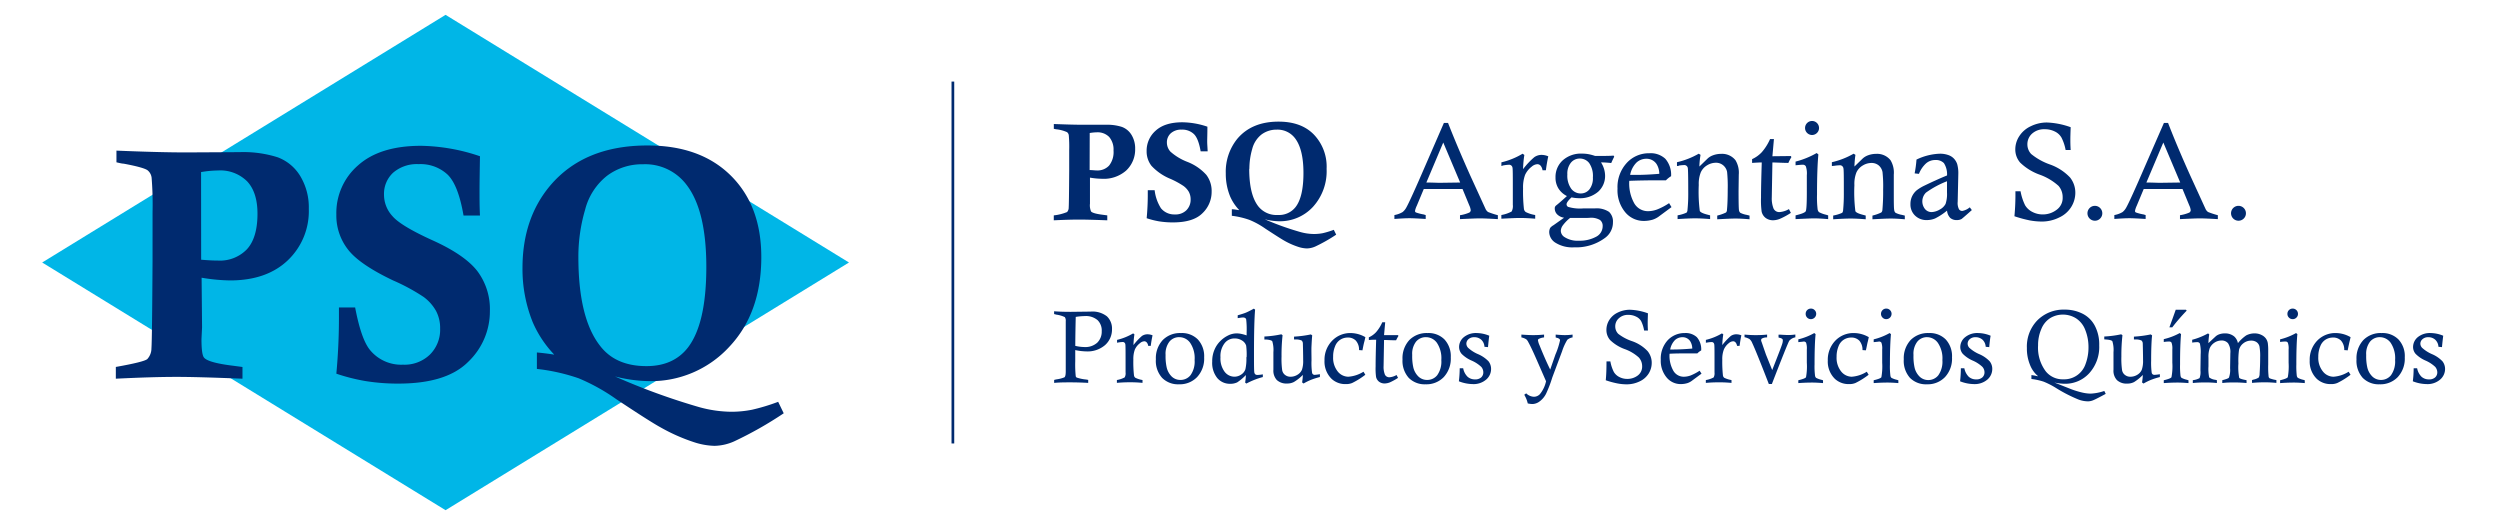 <svg id="Layer_1" data-name="Layer 1" xmlns="http://www.w3.org/2000/svg" viewBox="0 0 608 128"><defs><style>.cls-1{fill:#00b6e7;}.cls-2{fill:#002a6f;}.cls-3{fill:none;stroke:#002a6f;stroke-width:0.66px;}</style></defs><title>LANDING OXYBAC SILVER V1</title><polygon class="cls-1" points="206.47 63.84 108.36 124.08 10.26 63.84 108.36 3.61 206.47 63.84"/><path class="cls-2" d="M48.92,63.16c1.58.14,2.95.21,4.1.21a9.09,9.09,0,0,0,7.06-2.78c1.69-1.86,2.54-4.73,2.54-8.63,0-3.44-.84-6.06-2.5-7.84A9.26,9.26,0,0,0,53,41.46a25.38,25.38,0,0,0-4.1.39ZM28.32,39.48V36.63c7.18.3,12.82.44,16.89.44L58.29,37a27.53,27.53,0,0,1,9.23,1.25A10.86,10.86,0,0,1,73,42.78a14.72,14.72,0,0,1,2.1,8A16.5,16.5,0,0,1,70,63.3q-5.14,4.9-14.07,4.9a45.06,45.06,0,0,1-6.9-.66q.1,10.45.11,12.09L49,82.48c0,2.5.2,4,.62,4.49.68.83,3.09,1.5,7.24,2l2.11.28v2.85q-11.18-.45-16.14-.44-5.74,0-14.66.44V89.24c4.57-.81,7.13-1.45,7.66-1.92a3.86,3.86,0,0,0,1-2.62q.16-1.92.27-21.22V51.62a80.62,80.62,0,0,0-.23-8.42,2.72,2.72,0,0,0-1-1.8q-1-.7-5.82-1.6c-.39,0-1-.16-1.7-.32"/><path class="cls-2" d="M116.73,52.41h-4q-1.27-7.42-3.88-9.95a9.67,9.67,0,0,0-7.06-2.54A8.79,8.79,0,0,0,95.61,42a7,7,0,0,0-2.22,5.34,7.7,7.7,0,0,0,2.06,5.23q2.05,2.39,9.8,5.9t10.81,7.42a15.38,15.38,0,0,1,3.08,9.77A16.93,16.93,0,0,1,113.86,88q-5.28,5.3-17,5.29a48.92,48.92,0,0,1-8-.62,46.4,46.4,0,0,1-7.06-1.79c.42-4.57.63-9.06.63-13.5V74.77h3.94Q87.84,82.54,90,85.14a9.79,9.79,0,0,0,8,3.55,8.88,8.88,0,0,0,6.57-2.47,8.5,8.5,0,0,0,2.47-6.3,8.88,8.88,0,0,0-1-4.31A10.76,10.76,0,0,0,103,72.2a47.68,47.68,0,0,0-7.4-4q-8.24-3.92-11-7.56a13.41,13.41,0,0,1-2.8-8.5,15.31,15.31,0,0,1,5.3-11.94q5.31-4.74,15.28-4.74A46.47,46.47,0,0,1,116.73,38q-.11,6.12-.11,8.49c0,1.85,0,3.83.11,6"/><path class="cls-2" d="M140.66,62.47q0,14.84,5.23,21.57,3.78,5,11.33,5,6.6,0,10.11-4.55,4.46-5.85,4.45-19.63t-4.88-20a12.58,12.58,0,0,0-10.54-4.91,14.22,14.22,0,0,0-8.69,2.77A15.29,15.29,0,0,0,142.3,51a40.45,40.45,0,0,0-1.64,11.43m-5.91,23.77a26.72,26.72,0,0,1-5.19-7.84,34.49,34.49,0,0,1-2.49-13.19q0-12,6.71-20,8.28-9.8,23.7-9.79,12.87,0,20.27,7.34t7.4,19.81q0,13.61-7.85,21.88a25.86,25.86,0,0,1-19.55,8.28,35.38,35.38,0,0,1-8.19-1.14A161.47,161.47,0,0,0,170,99a30,30,0,0,0,7.87,1.14,25.82,25.82,0,0,0,5-.49,47.81,47.81,0,0,0,6.38-1.93l1.35,2.79a91.6,91.6,0,0,1-12.05,6.83,12.36,12.36,0,0,1-4.77,1.09,17.33,17.33,0,0,1-5-.89,44.62,44.62,0,0,1-8.23-3.66q-2.47-1.35-10.7-6.82A47.34,47.34,0,0,0,140.73,92a46.94,46.94,0,0,0-10.16-2.28v-4C131.86,85.84,133.25,86,134.75,86.24Z"/><path class="cls-2" d="M261.49,84.11a10.18,10.18,0,0,0,2.24.29,4.32,4.32,0,0,0,3.11-1.05,3.74,3.74,0,0,0,1.1-2.81,3.49,3.49,0,0,0-1-2.67,4.33,4.33,0,0,0-3.09-1,15.5,15.5,0,0,0-2.23.2c-.06,2.47-.1,4.81-.11,7m-5.15-7.69V75.7c1.05.09,2.4.14,4.05.14l4.85-.06a5.71,5.71,0,0,1,3.94,1.15,4.08,4.08,0,0,1,1.24,3.12,5.07,5.07,0,0,1-1.67,3.86,6.49,6.49,0,0,1-4.59,1.55,13.7,13.7,0,0,1-2.68-.32c0,1.28,0,2.19,0,2.74a27.7,27.7,0,0,0,.12,3.62.54.54,0,0,0,.23.32,10.23,10.23,0,0,0,2.31.48,3.86,3.86,0,0,1,.49.1v.72c-1.55-.09-3-.13-4.35-.13s-2.59,0-3.93.13V92.4a4.87,4.87,0,0,1,.71-.16,7.53,7.53,0,0,0,1.8-.48c.21-.18.31-.66.31-1.43l0-6,0-5.94v-.27a1.51,1.51,0,0,0-.23-1,6.82,6.82,0,0,0-2-.59Z"/><path class="cls-2" d="M271.67,83.35v-.69a14.19,14.19,0,0,0,3.91-1.58l.31.23a20.44,20.44,0,0,0-.23,2.61,14.62,14.62,0,0,1,2.07-2.22,2.41,2.41,0,0,1,1.39-.4,3.25,3.25,0,0,1,1.18.25c-.18.84-.33,1.7-.44,2.57h-.62a1.57,1.57,0,0,0-.36-.85.81.81,0,0,0-.58-.27,1.71,1.71,0,0,0-1.06.46A4.05,4.05,0,0,0,276,85a6.71,6.71,0,0,0-.37,2.48,28.57,28.57,0,0,0,.16,3.83.85.85,0,0,0,.34.57,6.21,6.21,0,0,0,1.73.54v.69c-1-.09-1.95-.14-2.78-.14s-1.85,0-3.45.14v-.69a6.07,6.07,0,0,0,1.89-.64,2,2,0,0,0,.22-1.22l0-2.67c0-2.61,0-4-.07-4.21a.62.62,0,0,0-.68-.5,7.49,7.49,0,0,0-1.05.12Z"/><path class="cls-2" d="M283.47,86.32a12.53,12.53,0,0,0,.26,3A4.54,4.54,0,0,0,285,91.61a3,3,0,0,0,2.05.79,3.09,3.09,0,0,0,2.48-1.15,5.68,5.68,0,0,0,1-3.69,6.63,6.63,0,0,0-1.11-4.22A3.24,3.24,0,0,0,286.82,82a3,3,0,0,0-2.41,1.08A4.82,4.82,0,0,0,283.47,86.32Zm-2.36,1.06a6.45,6.45,0,0,1,1.69-4.7A5.89,5.89,0,0,1,287.22,81a5.43,5.43,0,0,1,4.11,1.57,6,6,0,0,1,1.52,4.35,6.57,6.57,0,0,1-1.71,4.78,5.82,5.82,0,0,1-4.4,1.76,5.43,5.43,0,0,1-4.12-1.57A6.16,6.16,0,0,1,281.11,87.38Z"/><path class="cls-2" d="M303.18,86.87a17.08,17.08,0,0,0-.11-2.8,2.25,2.25,0,0,0-1-1.25,3.27,3.27,0,0,0-1.87-.51,3,3,0,0,0-2.38,1.17,5.09,5.09,0,0,0-1,3.4,5.39,5.39,0,0,0,1,3.52,3,3,0,0,0,2.38,1.21,2.89,2.89,0,0,0,1.68-.53,2.47,2.47,0,0,0,1-1.28,11.41,11.41,0,0,0,.24-2.93m-2.11-9.5v-.69c.88-.25,1.53-.46,1.93-.62s1.08-.49,2-1l.3.25c-.17,1.9-.27,5.43-.27,10.61,0,2.86,0,4.46.11,4.78s.32.49.74.49a9.74,9.74,0,0,0,1.3-.15v.66a18.8,18.8,0,0,0-4,1.58l-.3-.23a16.37,16.37,0,0,0,.18-1.84A12.07,12.07,0,0,1,300.87,93a3.94,3.94,0,0,1-1.72.34,4,4,0,0,1-3.11-1.4,5.88,5.88,0,0,1-1.23-4,7.07,7.07,0,0,1,.6-3A6.36,6.36,0,0,1,296.73,83a6.86,6.86,0,0,1,1.92-1.4,4.71,4.71,0,0,1,2.13-.52,5.66,5.66,0,0,1,1.09.12,10.64,10.64,0,0,1,1.31.37c0-.41,0-.65,0-.71a20.37,20.37,0,0,0-.11-3.19c-.1-.31-.36-.46-.81-.46a6.06,6.06,0,0,0-.78.09Z"/><path class="cls-2" d="M307.5,82.53v-.69a25.08,25.08,0,0,0,4.12-.54l.3.23a44.45,44.45,0,0,0-.25,5.16,20.35,20.35,0,0,0,.16,3.36,1.85,1.85,0,0,0,.72,1.15,2.07,2.07,0,0,0,1.33.42,3.11,3.11,0,0,0,1.66-.48,2.63,2.63,0,0,0,1.09-1.21,6.43,6.43,0,0,0,.3-2.28c0-.12,0-1.5-.07-4.13a1,1,0,0,0-.31-.71,3.24,3.24,0,0,0-1.4-.25l-.44,0v-.69a28.06,28.06,0,0,0,4.1-.54l.32.23c-.07.68-.12,1.53-.17,2.55s0,2.2,0,3.57a16.77,16.77,0,0,0,.14,3,.62.62,0,0,0,.68.48A10.82,10.82,0,0,0,321,91v.69a18.87,18.87,0,0,0-2.13.67,14.17,14.17,0,0,0-1.84.91l-.36-.27a12.47,12.47,0,0,0,.18-1.82,10.79,10.79,0,0,1-2.17,1.72,3.48,3.48,0,0,1-1.62.37,3.43,3.43,0,0,1-2.53-.84,3.35,3.35,0,0,1-.84-2.51V85.65a7.35,7.35,0,0,0-.27-2.65c-.17-.23-.67-.37-1.51-.43l-.43,0"/><path class="cls-2" d="M331.35,85.2l-.83-.06a3.3,3.3,0,0,0-.78-2.3,2.64,2.64,0,0,0-2-.75,3.34,3.34,0,0,0-1.74.5,3.27,3.27,0,0,0-1.31,1.63,6.37,6.37,0,0,0-.47,2.55,5.3,5.3,0,0,0,1.11,3.57,3.34,3.34,0,0,0,2.57,1.28,8,8,0,0,0,3.7-1.22l.45.74a18.3,18.3,0,0,1-3.2,2,3.72,3.72,0,0,1-1.5.27,4.88,4.88,0,0,1-3.48-1.25,5.87,5.87,0,0,1-1.75-4.49A6.62,6.62,0,0,1,324,82.84,6.09,6.09,0,0,1,328.51,81a7.24,7.24,0,0,1,3.55,1c-.06.28-.14.64-.25,1.07C331.67,83.56,331.52,84.3,331.35,85.2Z"/><path class="cls-2" d="M336.17,78.38h.71l-.28,3.12,3.4,0,.1.2a11.69,11.69,0,0,0-.57,1.06c-1,0-1.94-.06-2.93-.08L336.49,89V89a5.12,5.12,0,0,0,.32,2.11,1.18,1.18,0,0,0,1.12.64,4,4,0,0,0,1.71-.55l.36.7a14.3,14.3,0,0,1-2,1.1,3.72,3.72,0,0,1-1.22.26,2.26,2.26,0,0,1-1.38-.42,2,2,0,0,1-.74-1.17,15.05,15.05,0,0,1-.11-2.56q0-2.28.13-6.49c-.57,0-1.16,0-1.78.08v-.66a5.3,5.3,0,0,0,1.78-1.28A9.31,9.31,0,0,0,336.17,78.38Z"/><path class="cls-2" d="M343.45,86.32a12.53,12.53,0,0,0,.26,3A4.54,4.54,0,0,0,345,91.61a3,3,0,0,0,2.05.79,3.08,3.08,0,0,0,2.48-1.15,5.68,5.68,0,0,0,1-3.69,6.7,6.7,0,0,0-1.1-4.22A3.27,3.27,0,0,0,346.8,82a3.06,3.06,0,0,0-2.41,1.08A4.82,4.82,0,0,0,343.45,86.32Zm-2.36,1.06a6.49,6.49,0,0,1,1.68-4.7A5.93,5.93,0,0,1,347.2,81a5.43,5.43,0,0,1,4.11,1.57,6,6,0,0,1,1.52,4.35,6.6,6.6,0,0,1-1.7,4.78,5.84,5.84,0,0,1-4.41,1.76,5.43,5.43,0,0,1-4.12-1.57,6.2,6.2,0,0,1-1.51-4.46"/><path class="cls-2" d="M361.88,84.42l-.86-.08a2.49,2.49,0,0,0-.77-1.71,2.44,2.44,0,0,0-1.7-.62,2,2,0,0,0-1.41.47,1.47,1.47,0,0,0-.52,1.09,1.5,1.5,0,0,0,.41,1,8.39,8.39,0,0,0,2.43,1.56A7.89,7.89,0,0,1,362,87.86a3,3,0,0,1,.63,1.87,3.36,3.36,0,0,1-1.2,2.59,4.7,4.7,0,0,1-3.29,1.09,9.55,9.55,0,0,1-3.34-.68,28.34,28.34,0,0,0,.2-3.16h.85a3.83,3.83,0,0,0,1.08,2.07,2.67,2.67,0,0,0,1.8.63,2.14,2.14,0,0,0,1.49-.48,1.62,1.62,0,0,0,.52-1.24,2,2,0,0,0-.51-1.34,8.26,8.26,0,0,0-2.34-1.52,7.71,7.71,0,0,1-2.43-1.64,2.59,2.59,0,0,1-.61-1.67A3.1,3.1,0,0,1,356,82a4.66,4.66,0,0,1,3.19-1,8.08,8.08,0,0,1,3,.65C362.09,82.27,362,83.2,361.88,84.42Z"/><path class="cls-2" d="M370,82.06v-.69c1.27.09,2.19.13,2.76.13s1.36,0,2.76-.13v.69a3.53,3.53,0,0,0-1.32.38.36.36,0,0,0-.17.31,4.61,4.61,0,0,0,.39,1.24q1.32,3.3,2.59,5.89l1.28-3.68a18.43,18.43,0,0,0,1.1-3.39.46.46,0,0,0-.11-.35,1.39,1.39,0,0,0-.6-.29l-.34-.11v-.69c1,.09,1.78.13,2.24.13a14.24,14.24,0,0,0,1.87-.13v.69a2.63,2.63,0,0,0-1.28.58,12.76,12.76,0,0,0-1.27,2.79l-2.39,6.39A30,30,0,0,1,376,95.76a5.27,5.27,0,0,1-1.6,1.89,3,3,0,0,1-1.72.61,5.75,5.75,0,0,1-1.13-.15A7.61,7.61,0,0,0,371.2,97a10.06,10.06,0,0,0-.5-1l.47-.34a2.83,2.83,0,0,0,1.84.83,2,2,0,0,0,1.49-.63A7.39,7.39,0,0,0,376,92.72l-2.39-5.47c-.76-1.73-1.4-3.1-1.95-4.09a2.12,2.12,0,0,0-.46-.63,3.54,3.54,0,0,0-1.19-.47"/><path class="cls-2" d="M400.78,80.39h-.93a8.16,8.16,0,0,0-.73-2.3A2.73,2.73,0,0,0,397.89,77a4,4,0,0,0-1.86-.42,3.19,3.19,0,0,0-2.32.82,2.59,2.59,0,0,0-.88,2,2.55,2.55,0,0,0,.72,1.78A11.48,11.48,0,0,0,397,83a9.44,9.44,0,0,1,3.7,2.4,4.48,4.48,0,0,1,1,2.81,4.9,4.9,0,0,1-.73,2.61,5.1,5.1,0,0,1-2.2,1.93,7.21,7.21,0,0,1-3.16.72,12.06,12.06,0,0,1-2.31-.23,21.06,21.06,0,0,1-2.78-.76q.18-1.73.18-4.59h.94a9.16,9.16,0,0,0,.85,2.58,3.21,3.21,0,0,0,1.31,1.21,4.12,4.12,0,0,0,1.94.47,4.16,4.16,0,0,0,2.54-.81,2.69,2.69,0,0,0,1.09-2.27,3.16,3.16,0,0,0-.79-2.11,10.24,10.24,0,0,0-3.45-2.06,10,10,0,0,1-3.56-2.21,3.7,3.7,0,0,1-.89-2.48,4.49,4.49,0,0,1,.72-2.42A4.89,4.89,0,0,1,393.47,76a6.67,6.67,0,0,1,2.92-.67,14.15,14.15,0,0,1,4.39.87q-.06,1.78-.06,2.16c0,.5,0,1.18.06,2"/><path class="cls-2" d="M411.56,84.77a3.43,3.43,0,0,0-.54-1.84,2.2,2.2,0,0,0-1.86-.92,2.67,2.67,0,0,0-1.8.69A4.4,4.4,0,0,0,406.19,85l.69,0Q408.91,85,411.56,84.77Zm1.78,5.38.47.72-2.45,1.81a3.69,3.69,0,0,1-1,.5,5.55,5.55,0,0,1-1.61.23,4.4,4.4,0,0,1-3.43-1.61,6.34,6.34,0,0,1-1.42-4.34,6.59,6.59,0,0,1,1.7-4.73A5.59,5.59,0,0,1,409.73,81a4,4,0,0,1,2.94,1,4.47,4.47,0,0,1,1.06,3.22,4,4,0,0,0-.93.72h-1.1c-2.17,0-4.06,0-5.66.09a7.33,7.33,0,0,0,.93,4.16,2.9,2.9,0,0,0,2.53,1.43,4.9,4.9,0,0,0,1.67-.31,12,12,0,0,0,2.17-1.15"/><path class="cls-2" d="M414.87,83.35v-.69a14.19,14.19,0,0,0,3.91-1.58l.32.23a20.37,20.37,0,0,0-.24,2.61,14.5,14.5,0,0,1,2.08-2.22,2.38,2.38,0,0,1,1.38-.4,3.21,3.21,0,0,1,1.18.25c-.18.84-.32,1.7-.43,2.57h-.62a1.64,1.64,0,0,0-.37-.85.79.79,0,0,0-.57-.27,1.74,1.74,0,0,0-1.07.46,4,4,0,0,0-1.2,1.55,6.48,6.48,0,0,0-.38,2.48,30.44,30.44,0,0,0,.16,3.83.85.85,0,0,0,.34.57,6.33,6.33,0,0,0,1.74.54v.69c-1-.09-2-.14-2.79-.14s-1.84,0-3.45.14v-.69a6.18,6.18,0,0,0,1.9-.64,2.13,2.13,0,0,0,.21-1.22l0-2.67c0-2.61,0-4-.08-4.21a.61.61,0,0,0-.68-.5,7.49,7.49,0,0,0-1.05.12Z"/><path class="cls-2" d="M424.27,82.06v-.69c1,.09,1.86.13,2.57.13s1.64,0,2.92-.13v.69l-.28,0a2.55,2.55,0,0,0-1,.28.47.47,0,0,0-.17.35v.13c0,.07.07.25.17.52.47,1.37.81,2.34,1,2.89L431,90q.4-1,1.65-4.23c.52-1.34.8-2.13.85-2.36a2.49,2.49,0,0,0,.08-.61.49.49,0,0,0-.1-.34,1.24,1.24,0,0,0-.6-.28l-.34-.1v-.69l.48,0c.92.06,1.58.09,2,.09a12.33,12.33,0,0,0,1.61-.13v.69a2.56,2.56,0,0,0-1.48.83q-.41.66-4.23,10.52h-.74q-3.1-8-4.05-10a2.38,2.38,0,0,0-.64-.92,4.12,4.12,0,0,0-1.23-.47"/><path class="cls-2" d="M440.41,75.05a1.21,1.21,0,0,1,.91.37,1.24,1.24,0,0,1,.38.92,1.3,1.3,0,0,1-1.29,1.28,1.27,1.27,0,0,1-.91-.38,1.25,1.25,0,0,1-.36-.9,1.25,1.25,0,0,1,1.27-1.29m-3.06,8.16v-.68A15.14,15.14,0,0,0,441.23,81l.32.26c-.17,1.73-.25,4.2-.25,7.38a17.56,17.56,0,0,0,.12,2.75.91.91,0,0,0,.25.5,5.35,5.35,0,0,0,1.28.47l.41.12v.69c-1.08-.09-1.95-.13-2.65-.13-.41,0-1.54,0-3.36.13v-.69c1.11-.27,1.73-.51,1.87-.74a14.21,14.21,0,0,0,.2-3.53V85a4.26,4.26,0,0,0-.18-1.66.67.67,0,0,0-.59-.28C438.47,83.1,438,83.14,437.35,83.21Z"/><path class="cls-2" d="M453.78,85.2l-.82-.06a3.35,3.35,0,0,0-.78-2.3,2.68,2.68,0,0,0-2-.75,3.39,3.39,0,0,0-1.74.5,3.21,3.21,0,0,0-1.31,1.63,6.55,6.55,0,0,0-.47,2.55,5.3,5.3,0,0,0,1.11,3.57,3.34,3.34,0,0,0,2.57,1.28A7.9,7.9,0,0,0,454,90.4l.45.74a18.3,18.3,0,0,1-3.2,2,3.72,3.72,0,0,1-1.5.27,4.9,4.9,0,0,1-3.48-1.25,5.87,5.87,0,0,1-1.75-4.49,6.66,6.66,0,0,1,1.84-4.83A6.09,6.09,0,0,1,450.94,81a7.24,7.24,0,0,1,3.55,1c-.06.28-.14.64-.24,1.07C454.11,83.56,454,84.3,453.78,85.2Z"/><path class="cls-2" d="M458.74,75.05a1.23,1.23,0,0,1,.91.37,1.24,1.24,0,0,1,.38.92,1.3,1.3,0,0,1-1.29,1.28,1.22,1.22,0,0,1-.9-.38,1.23,1.23,0,0,1-.38-.9,1.24,1.24,0,0,1,.38-.92,1.21,1.21,0,0,1,.9-.37m-3.06,8.16v-.68A15.14,15.14,0,0,0,459.56,81l.32.26c-.16,1.73-.25,4.2-.25,7.38a17.56,17.56,0,0,0,.12,2.75.85.85,0,0,0,.25.5,5.16,5.16,0,0,0,1.28.47l.4.12v.69c-1.07-.09-1.95-.13-2.63-.13-.42,0-1.54,0-3.37.13v-.69c1.11-.27,1.73-.51,1.87-.74a14.8,14.8,0,0,0,.2-3.53V85a4.18,4.18,0,0,0-.19-1.66.67.67,0,0,0-.59-.28C456.8,83.1,456.37,83.14,455.68,83.21Z"/><path class="cls-2" d="M465.36,86.32a12.64,12.64,0,0,0,.25,3,4.48,4.48,0,0,0,1.29,2.32,3,3,0,0,0,2,.79,3.1,3.1,0,0,0,2.49-1.15,5.68,5.68,0,0,0,1-3.69,6.7,6.7,0,0,0-1.11-4.22A3.26,3.26,0,0,0,468.71,82a3,3,0,0,0-2.41,1.08A4.82,4.82,0,0,0,465.36,86.32ZM463,87.38a6.49,6.49,0,0,1,1.68-4.7A5.91,5.91,0,0,1,469.11,81a5.45,5.45,0,0,1,4.11,1.57,6,6,0,0,1,1.51,4.35,6.56,6.56,0,0,1-1.7,4.78,5.82,5.82,0,0,1-4.4,1.76,5.45,5.45,0,0,1-4.13-1.57A6.2,6.2,0,0,1,463,87.38Z"/><path class="cls-2" d="M483.78,84.42l-.86-.08a2.53,2.53,0,0,0-.76-1.71,2.47,2.47,0,0,0-1.7-.62,2,2,0,0,0-1.41.47,1.44,1.44,0,0,0-.52,1.09,1.48,1.48,0,0,0,.4,1,8.54,8.54,0,0,0,2.43,1.56,7.66,7.66,0,0,1,2.52,1.73,2.94,2.94,0,0,1,.64,1.87,3.39,3.39,0,0,1-1.2,2.59,4.74,4.74,0,0,1-3.3,1.09,9.46,9.46,0,0,1-3.33-.68,28.18,28.18,0,0,0,.19-3.16h.85a4,4,0,0,0,1.08,2.07,2.67,2.67,0,0,0,1.8.63,2.14,2.14,0,0,0,1.49-.48,1.63,1.63,0,0,0,.53-1.24,2,2,0,0,0-.52-1.34,8.2,8.2,0,0,0-2.35-1.52,7.69,7.69,0,0,1-2.41-1.64,2.53,2.53,0,0,1-.61-1.67A3.09,3.09,0,0,1,477.93,82a4.66,4.66,0,0,1,3.19-1,8,8,0,0,1,3,.65C484,82.27,483.89,83.2,483.78,84.42Z"/><path class="cls-2" d="M495.66,84a9.55,9.55,0,0,0,1.91,6.36,5.26,5.26,0,0,0,4.22,1.89,5.49,5.49,0,0,0,5.43-3.76,11.37,11.37,0,0,0,.7-4,11.18,11.18,0,0,0-.81-4.31,5.78,5.78,0,0,0-2.26-2.79,6,6,0,0,0-3.14-.88,5.91,5.91,0,0,0-3.06.83A5.57,5.57,0,0,0,496.46,80a9.75,9.75,0,0,0-.8,4m-.06,7.44a6.77,6.77,0,0,1-1.92-2.75,10.39,10.39,0,0,1-.74-4.06,9.12,9.12,0,0,1,2.57-6.75,9,9,0,0,1,6.66-2.58,9.45,9.45,0,0,1,4.33,1,6.85,6.85,0,0,1,3,3A9.7,9.7,0,0,1,510.53,84a9.48,9.48,0,0,1-2.41,6.75,7.88,7.88,0,0,1-6,2.58,12.72,12.72,0,0,1-2.5-.3l4.12,1.63a20.73,20.73,0,0,0,2.67.81,9.73,9.73,0,0,0,2,.26,11.93,11.93,0,0,0,3.36-.65l.34.71c-1.52.82-2.53,1.34-3,1.53a3.49,3.49,0,0,1-1.26.29,6.72,6.72,0,0,1-2.35-.44,35.63,35.63,0,0,1-5.46-2.8,19.61,19.61,0,0,0-3-1.54,15,15,0,0,0-3-.66v-.95a14.66,14.66,0,0,1,1.57.29"/><path class="cls-2" d="M511.76,82.53v-.69a25,25,0,0,0,4.11-.54l.31.23a44.2,44.2,0,0,0-.26,5.16,19.91,19.91,0,0,0,.17,3.36,1.85,1.85,0,0,0,.72,1.15,2.06,2.06,0,0,0,1.32.42,3.14,3.14,0,0,0,1.67-.48,2.61,2.61,0,0,0,1.08-1.21,6.39,6.39,0,0,0,.31-2.28c0-.12,0-1.5-.07-4.13a1,1,0,0,0-.32-.71,3.18,3.18,0,0,0-1.39-.25l-.44,0v-.69a27.89,27.89,0,0,0,4.09-.54l.33.23c-.08.68-.13,1.53-.17,2.55s-.06,2.2-.06,3.57a17.85,17.85,0,0,0,.14,3,.64.64,0,0,0,.69.48,10.82,10.82,0,0,0,1.29-.15v.69a17.64,17.64,0,0,0-2.13.67,13.57,13.57,0,0,0-1.84.91l-.37-.27a12.49,12.49,0,0,0,.19-1.82A11.08,11.08,0,0,1,519,92.92a3.52,3.52,0,0,1-1.63.37,3.41,3.41,0,0,1-2.52-.84,3.31,3.31,0,0,1-.85-2.51V85.65a7.11,7.11,0,0,0-.27-2.65c-.16-.23-.66-.37-1.5-.43Z"/><path class="cls-2" d="M528.33,79.6h-.73c.55-1.5,1.07-2.93,1.54-4.28l1.38,0,1.1,0,.18.23a49.42,49.42,0,0,0-3.47,4m-2.1,3.61v-.68A15.14,15.14,0,0,0,530.11,81l.32.26c-.16,1.73-.24,4.2-.24,7.38a19.68,19.68,0,0,0,.11,2.75.91.91,0,0,0,.25.5,5.32,5.32,0,0,0,1.29.47l.4.12v.69c-1.07-.09-2-.13-2.64-.13-.42,0-1.54,0-3.37.13v-.69c1.11-.27,1.73-.51,1.87-.74a13.92,13.92,0,0,0,.21-3.53V85a4.18,4.18,0,0,0-.19-1.66.64.64,0,0,0-.59-.28c-.17,0-.6,0-1.29.11"/><path class="cls-2" d="M533.14,83.32v-.69A16.51,16.51,0,0,0,537,81.08l.29.26a16.56,16.56,0,0,0-.21,2.11l1.78-1.65a2.67,2.67,0,0,1,.81-.48,4.08,4.08,0,0,1,1.4-.24,3.49,3.49,0,0,1,2.27.73,2.94,2.94,0,0,1,.92,1.64,9.77,9.77,0,0,1,2-1.87,4.36,4.36,0,0,1,2.06-.5,3.69,3.69,0,0,1,1.67.38,2.84,2.84,0,0,1,1.1.9,2.81,2.81,0,0,1,.44,1.08,13.19,13.19,0,0,1,.1,1.87l0,3.36a21.45,21.45,0,0,0,.1,2.94.6.6,0,0,0,.26.4,8.13,8.13,0,0,0,1.63.42v.69c-1-.09-1.91-.14-2.63-.14s-1.73,0-3.3.14v-.69l.36-.11a3.88,3.88,0,0,0,1.27-.5,1.94,1.94,0,0,0,.22-1c.08-1.14.13-2.43.13-3.88a12.94,12.94,0,0,0-.18-2.74,1.78,1.78,0,0,0-.71-1,2.22,2.22,0,0,0-1.28-.36,3,3,0,0,0-1.89.63,2.85,2.85,0,0,0-1.08,1.62,19.51,19.51,0,0,0-.15,3.32,14.23,14.23,0,0,0,.19,3.47c.13.2.73.39,1.79.58v.69c-1.06-.09-2-.14-2.9-.14s-1.9,0-3,.14v-.69l.32-.08c.77-.21,1.2-.39,1.3-.55a5.49,5.49,0,0,0,.28-2.29l.06-3.64a3.84,3.84,0,0,0-.56-2.42,2,2,0,0,0-1.6-.67,3.11,3.11,0,0,0-1.68.51,3.15,3.15,0,0,0-1.19,1.39,6.28,6.28,0,0,0-.29,2.26l0,2.13a10.28,10.28,0,0,0,.17,2.68,2.93,2.93,0,0,0,1.46.58l.42.1v.69a26.07,26.07,0,0,0-2.65-.14c-.73,0-1.79,0-3.21.14v-.69a4.51,4.51,0,0,0,1.64-.5,4.08,4.08,0,0,0,.22-1.82v-.33l.05-3.6a9.21,9.21,0,0,0-.19-2.67.7.7,0,0,0-.66-.33A9.4,9.4,0,0,0,533.14,83.32Z"/><path class="cls-2" d="M557.58,75.05a1.28,1.28,0,0,1,1.29,1.29,1.23,1.23,0,0,1-.38.9,1.25,1.25,0,0,1-.91.38,1.24,1.24,0,0,1-.91-.38,1.22,1.22,0,0,1-.37-.9,1.26,1.26,0,0,1,1.28-1.29m-3.06,8.16v-.68A15.29,15.29,0,0,0,558.4,81l.32.26c-.17,1.73-.25,4.2-.25,7.38a19.68,19.68,0,0,0,.11,2.75.91.91,0,0,0,.26.5,5.16,5.16,0,0,0,1.28.47l.4.12v.69c-1.07-.09-1.95-.13-2.64-.13-.42,0-1.54,0-3.36.13v-.69c1.1-.27,1.72-.51,1.87-.74a14.8,14.8,0,0,0,.2-3.53V85a4,4,0,0,0-.19-1.66.64.64,0,0,0-.58-.28c-.18,0-.61,0-1.29.11"/><path class="cls-2" d="M570.94,85.2l-.82-.06a3.3,3.3,0,0,0-.78-2.3,2.64,2.64,0,0,0-2-.75,3.4,3.4,0,0,0-1.75.5,3.25,3.25,0,0,0-1.3,1.63,6.37,6.37,0,0,0-.48,2.55,5.25,5.25,0,0,0,1.12,3.57,3.32,3.32,0,0,0,2.57,1.28,7.9,7.9,0,0,0,3.69-1.22l.46.74a18.32,18.32,0,0,1-3.21,2,3.69,3.69,0,0,1-1.5.27,4.88,4.88,0,0,1-3.47-1.25,5.87,5.87,0,0,1-1.75-4.49,6.66,6.66,0,0,1,1.83-4.83A6.11,6.11,0,0,1,568.11,81a7.24,7.24,0,0,1,3.55,1c-.06.28-.14.64-.25,1.07-.14.59-.29,1.33-.47,2.23"/><path class="cls-2" d="M575.46,86.32a12.53,12.53,0,0,0,.26,3A4.48,4.48,0,0,0,577,91.61a3,3,0,0,0,2,.79,3.11,3.11,0,0,0,2.49-1.15,5.74,5.74,0,0,0,1-3.69,6.7,6.7,0,0,0-1.1-4.22A3.26,3.26,0,0,0,578.82,82a3.06,3.06,0,0,0-2.42,1.08A4.82,4.82,0,0,0,575.46,86.32Zm-2.36,1.06a6.49,6.49,0,0,1,1.69-4.7A5.9,5.9,0,0,1,579.22,81a5.42,5.42,0,0,1,4.1,1.57,5.91,5.91,0,0,1,1.52,4.35,6.6,6.6,0,0,1-1.7,4.78,5.84,5.84,0,0,1-4.41,1.76,5.43,5.43,0,0,1-4.12-1.57,6.2,6.2,0,0,1-1.51-4.46"/><path class="cls-2" d="M593.89,84.42l-.86-.08a2.53,2.53,0,0,0-.77-1.71,2.44,2.44,0,0,0-1.7-.62,2,2,0,0,0-1.4.47,1.45,1.45,0,0,0-.53,1.09,1.5,1.5,0,0,0,.41,1,8.54,8.54,0,0,0,2.43,1.56A7.66,7.66,0,0,1,594,87.86a3,3,0,0,1,.64,1.87,3.37,3.37,0,0,1-1.21,2.59,4.7,4.7,0,0,1-3.29,1.09,9.55,9.55,0,0,1-3.34-.68,26.13,26.13,0,0,0,.2-3.16h.85a3.89,3.89,0,0,0,1.08,2.07,2.67,2.67,0,0,0,1.8.63,2.14,2.14,0,0,0,1.49-.48,1.63,1.63,0,0,0,.53-1.24,2.09,2.09,0,0,0-.52-1.34,8.26,8.26,0,0,0-2.34-1.52,7.64,7.64,0,0,1-2.42-1.64,2.53,2.53,0,0,1-.61-1.67A3.12,3.12,0,0,1,588,82a4.66,4.66,0,0,1,3.19-1,8.08,8.08,0,0,1,3,.65C594.11,82.27,594,83.2,593.89,84.42Z"/><path class="cls-2" d="M346.89,44.39c1.5,0,2.58.07,3.22.07l5-.07L351,34.66Zm4.27-14.5h1q2.2,5.63,5.39,12.76l3.78,8.26a2,2,0,0,0,.57.65,20.62,20.62,0,0,0,2.38.78v.95c-2-.11-3.42-.18-4.35-.18s-2.57.07-4.86.18v-.95a9.06,9.06,0,0,0,2.28-.65.69.69,0,0,0,.33-.57,3.72,3.72,0,0,0-.34-1.15l-1.65-4-5,0-4.43,0-1.71,4.1a4.78,4.78,0,0,0-.42,1.24.43.43,0,0,0,.2.35,10.83,10.83,0,0,0,1.89.49l.51.15v.95c-1.85-.11-3.15-.18-3.91-.18-1,0-2.2.07-3.7.18v-.95a5.94,5.94,0,0,0,2-.73,3.68,3.68,0,0,0,.84-1q.93-1.6,4.7-10.33Z"/><path class="cls-2" d="M365.14,40.38v-.9a18,18,0,0,0,5.16-2.1l.42.31a25.71,25.71,0,0,0-.31,3.45,18.24,18.24,0,0,1,2.74-2.92,3.07,3.07,0,0,1,1.83-.55,4.23,4.23,0,0,1,1.56.35c-.24,1.1-.43,2.23-.58,3.39h-.82a2.16,2.16,0,0,0-.48-1.13,1.06,1.06,0,0,0-.76-.35,2.27,2.27,0,0,0-1.39.6,5.32,5.32,0,0,0-1.61,2,8.81,8.81,0,0,0-.49,3.28,38.58,38.58,0,0,0,.21,5,1.15,1.15,0,0,0,.45.76,7.89,7.89,0,0,0,2.29.72v.9c-1.35-.11-2.58-.18-3.68-.18-.92,0-2.43.07-4.55.18v-.9a8.3,8.3,0,0,0,2.5-.85,2.81,2.81,0,0,0,.29-1.62l0-3.52c0-3.45,0-5.3-.09-5.56a.82.82,0,0,0-.9-.67,9.6,9.6,0,0,0-1.39.17Z"/><path class="cls-2" d="M381.18,42.43a5.46,5.46,0,0,0,.94,3.47,2.87,2.87,0,0,0,2.3,1.15,2.67,2.67,0,0,0,2.13-1,4.38,4.38,0,0,0,.84-2.9,5.51,5.51,0,0,0-.9-3.49,2.84,2.84,0,0,0-2.29-1.1,2.75,2.75,0,0,0-2.15,1A4.21,4.21,0,0,0,381.18,42.43ZM381.85,53a9.66,9.66,0,0,0-1.78,1.82,2.44,2.44,0,0,0-.48,1.33,1.85,1.85,0,0,0,.89,1.5,5.78,5.78,0,0,0,3.47.89,8.32,8.32,0,0,0,4.18-.94A2.89,2.89,0,0,0,389.77,55a1.8,1.8,0,0,0-.65-1.5,4.21,4.21,0,0,0-2.49-.53L386,53Zm10.59-15.13.14.23c-.25.5-.49,1-.73,1.55a24.81,24.81,0,0,0-2.49-.16,6.07,6.07,0,0,1,1,3.24,5.14,5.14,0,0,1-1.69,3.9,6.78,6.78,0,0,1-4.77,1.57A9.09,9.09,0,0,1,382.2,48c-.81.75-1.21,1.31-1.21,1.67a.69.69,0,0,0,.4.65,10,10,0,0,0,3.59.37l2.85,0a5.41,5.41,0,0,1,3.49.84,3.19,3.19,0,0,1,.95,2.52,4.65,4.65,0,0,1-2,3.86,11.77,11.77,0,0,1-7.42,2.24A7.71,7.71,0,0,1,378.24,59a3.14,3.14,0,0,1-1.47-2.47,2.34,2.34,0,0,1,.24-1.11,3,3,0,0,1,.8-.65l2.57-1.82a3,3,0,0,1-1.7-.84,2,2,0,0,1-.56-1.38.85.85,0,0,1,.33-.76c.56-.44,1.44-1.2,2.63-2.29A5.06,5.06,0,0,1,379,45.81a4.92,4.92,0,0,1-.7-2.67A5.43,5.43,0,0,1,380.05,39a6.65,6.65,0,0,1,4.76-1.64,8.58,8.58,0,0,1,1.49.13,11.06,11.06,0,0,1,1.61.43l1.36,0C390.75,37.93,391.81,37.9,392.44,37.84Z"/><path class="cls-2" d="M403.54,42.27a4.47,4.47,0,0,0-.71-2.44,2.91,2.91,0,0,0-2.45-1.22,3.51,3.51,0,0,0-2.38.92,5.76,5.76,0,0,0-1.55,3h.92Q400,42.57,403.54,42.27Zm2.36,7.1.61,1-3.23,2.39a5.27,5.27,0,0,1-1.37.67,7.72,7.72,0,0,1-2.13.3,5.82,5.82,0,0,1-4.53-2.12,8.37,8.37,0,0,1-1.87-5.74,8.67,8.67,0,0,1,2.25-6.25,7.28,7.28,0,0,1,5.49-2.35A5.2,5.2,0,0,1,405,38.61a5.92,5.92,0,0,1,1.41,4.24,6,6,0,0,0-1.25,1l-1.44,0q-4.31,0-7.48.13a9.9,9.9,0,0,0,1.23,5.5,3.84,3.84,0,0,0,3.34,1.88,6.48,6.48,0,0,0,2.21-.42,15.33,15.33,0,0,0,2.87-1.51"/><path class="cls-2" d="M407.84,40.38v-.93a19.19,19.19,0,0,0,5.29-2.07l.44.28a20.09,20.09,0,0,0-.28,2.84l2.06-2a3.9,3.9,0,0,1,1.22-.72,5.57,5.57,0,0,1,2-.36,4.13,4.13,0,0,1,3.5,1.55,5.85,5.85,0,0,1,.8,3.51l-.05,3.93q0,3.95.09,4.65a1.17,1.17,0,0,0,.31.68,5.36,5.36,0,0,0,1.55.51l.72.18v.9c-1.27-.11-2.41-.18-3.41-.18s-2.35.07-4.45.18v-.9a10.31,10.31,0,0,0,2.13-.75A.94.94,0,0,0,420,51c.11-1.07.18-2.71.18-4.92a34.73,34.73,0,0,0-.15-4.26,2.75,2.75,0,0,0-1-1.66,2.7,2.7,0,0,0-1.75-.58,4.11,4.11,0,0,0-2.11.62,3.84,3.84,0,0,0-1.53,1.69,7.56,7.56,0,0,0-.5,3.1,36.3,36.3,0,0,0,.25,6.32c.16.32.79.62,1.9.9l.61.16v.91q-2.18-.18-3.66-.18c-.95,0-2.37.06-4.25.18v-.91a8.94,8.94,0,0,0,2.18-.66,1.1,1.1,0,0,0,.23-.69,37.9,37.9,0,0,0,.18-4.19q0-5.51-.11-6a.87.87,0,0,0-1-.68,9.44,9.44,0,0,0-1.12.11C408.34,40.33,408.13,40.35,407.84,40.38Z"/><path class="cls-2" d="M430.48,33.82h.94L431.05,38l4.49-.05.13.26a11.73,11.73,0,0,0-.74,1.41c-1.28,0-2.57-.09-3.88-.11l-.15,8.34v.09a6.73,6.73,0,0,0,.43,2.79,1.53,1.53,0,0,0,1.47.85,5.45,5.45,0,0,0,2.27-.73l.47.92a17.57,17.57,0,0,1-2.69,1.46,4.7,4.7,0,0,1-1.61.34,3,3,0,0,1-1.81-.55,2.68,2.68,0,0,1-1-1.56,20.12,20.12,0,0,1-.15-3.37q0-3,.18-8.58c-.75,0-1.54.06-2.35.11V38.7A7.36,7.36,0,0,0,428.48,37,12.51,12.51,0,0,0,430.48,33.82Z"/><path class="cls-2" d="M440.68,29.42a1.71,1.71,0,0,1,1.71,1.71,1.67,1.67,0,0,1-.5,1.2,1.69,1.69,0,0,1-2.4,0,1.67,1.67,0,0,1-.5-1.2,1.71,1.71,0,0,1,1.69-1.71m-4,10.78v-.9a20.53,20.53,0,0,0,5.13-2.08l.42.34q-.33,3.44-.33,9.75a24.54,24.54,0,0,0,.15,3.63,1.22,1.22,0,0,0,.34.66,7.15,7.15,0,0,0,1.69.62l.53.16v.91q-2.11-.18-3.48-.18c-.55,0-2,.06-4.45.18v-.91c1.46-.35,2.29-.68,2.47-1s.27-1.85.27-4.66V42.62a5.3,5.3,0,0,0-.25-2.19.84.84,0,0,0-.77-.37C438.12,40.06,437.55,40.11,436.64,40.2Z"/><path class="cls-2" d="M445.51,40.38v-.93a19.19,19.19,0,0,0,5.29-2.07l.44.28A23.55,23.55,0,0,0,451,40.5l2.06-2a4,4,0,0,1,1.22-.72,5.62,5.62,0,0,1,2-.36,4.15,4.15,0,0,1,3.5,1.55,5.86,5.86,0,0,1,.79,3.51l0,3.93c0,2.63,0,4.18.1,4.65a1.06,1.06,0,0,0,.31.68,5.12,5.12,0,0,0,1.54.51l.73.18v.9c-1.28-.11-2.42-.18-3.41-.18s-2.35.07-4.46.18v-.9a10.53,10.53,0,0,0,2.14-.75.93.93,0,0,0,.28-.63,48.54,48.54,0,0,0,.18-4.92,32.65,32.65,0,0,0-.15-4.26,2.79,2.79,0,0,0-.95-1.66,2.72,2.72,0,0,0-1.76-.58,4.08,4.08,0,0,0-2.1.62,3.8,3.8,0,0,0-1.54,1.69,7.58,7.58,0,0,0-.49,3.1,37,37,0,0,0,.24,6.32c.16.32.8.62,1.9.9l.61.16v.91c-1.45-.12-2.67-.18-3.65-.18s-2.38.06-4.26.18v-.91a9.28,9.28,0,0,0,2.19-.66,1.16,1.16,0,0,0,.23-.69,41.06,41.06,0,0,0,.17-4.19c0-3.67,0-5.66-.11-6a.86.86,0,0,0-1-.68,9.44,9.44,0,0,0-1.12.11C446,40.33,445.79,40.35,445.51,40.38Z"/><path class="cls-2" d="M473.51,44.08a22.55,22.55,0,0,0-5.12,2.77,3,3,0,0,0-.22,4,2.08,2.08,0,0,0,1.56.73,4.2,4.2,0,0,0,2-.61,3.33,3.33,0,0,0,1.43-1.37,7.53,7.53,0,0,0,.35-2.77Zm-6.82-1.8-1.05-.11a27.9,27.9,0,0,0,.45-3.36,14.12,14.12,0,0,1,5.71-1.43,6,6,0,0,1,2,.32,3.33,3.33,0,0,1,1.4.88,3.62,3.62,0,0,1,.79,1.33,8.28,8.28,0,0,1,.27,2.49l-.15,6.69a3.36,3.36,0,0,0,.31,1.79.94.94,0,0,0,.8.42,3.91,3.91,0,0,0,1.83-.88l.5.67c-1.52,1.36-2.36,2.08-2.5,2.17a2.28,2.28,0,0,1-1.13.26,2.33,2.33,0,0,1-1.63-.53,2.92,2.92,0,0,1-.77-1.77,15.28,15.28,0,0,1-2.89,1.9,5.12,5.12,0,0,1-2,.4,3.93,3.93,0,0,1-2.9-1.1,3.72,3.72,0,0,1-1.11-2.79,4.34,4.34,0,0,1,.39-1.87,4.43,4.43,0,0,1,1.12-1.47A10.36,10.36,0,0,1,468,45.15q3.17-1.53,5.52-2.48a5,5,0,0,0-.76-3,2.69,2.69,0,0,0-2.09-.75,3.33,3.33,0,0,0-2.27.83A6.78,6.78,0,0,0,466.69,42.28Z"/><path class="cls-2" d="M503.59,36.48h-1.23a11.07,11.07,0,0,0-1-3,3.67,3.67,0,0,0-1.63-1.5,5.35,5.35,0,0,0-2.45-.55,4.34,4.34,0,0,0-3.08,1.07,3.44,3.44,0,0,0-1.14,2.6,3.39,3.39,0,0,0,.93,2.36A15.08,15.08,0,0,0,498.55,40a12.48,12.48,0,0,1,4.89,3.17,5.91,5.91,0,0,1,1.28,3.72,6.55,6.55,0,0,1-1,3.45,6.72,6.72,0,0,1-2.9,2.54,9.42,9.42,0,0,1-4.18,1,16.68,16.68,0,0,1-3.06-.29,29.74,29.74,0,0,1-3.67-1,57.78,57.78,0,0,0,.24-6.07h1.25a12.86,12.86,0,0,0,1.11,3.41,4.31,4.31,0,0,0,1.74,1.6,5.41,5.41,0,0,0,2.56.62A5.49,5.49,0,0,0,500.2,51a3.53,3.53,0,0,0,1.44-3,4.17,4.17,0,0,0-1-2.79A13.8,13.8,0,0,0,496,42.46a13.24,13.24,0,0,1-4.69-2.91,4.85,4.85,0,0,1-1.19-3.29,5.88,5.88,0,0,1,1-3.19,6.59,6.59,0,0,1,2.81-2.39,8.86,8.86,0,0,1,3.85-.89,18.92,18.92,0,0,1,5.81,1.15c-.06,1.58-.08,2.53-.08,2.86,0,.66,0,1.55.08,2.68"/><path class="cls-2" d="M509.48,50.06a1.81,1.81,0,0,1,1.8,1.81,1.77,1.77,0,0,1-.53,1.28,1.75,1.75,0,0,1-1.27.53,1.81,1.81,0,1,1,0-3.62"/><path class="cls-2" d="M522,44.39c1.5,0,2.58.07,3.23.07l5-.07-4.11-9.73Zm4.27-14.5h1q2.17,5.63,5.38,12.76l3.78,8.26a2,2,0,0,0,.57.65,20.62,20.62,0,0,0,2.38.78v.95c-2-.11-3.42-.18-4.34-.18s-2.58.07-4.87.18v-.95a9.37,9.37,0,0,0,2.29-.65.71.71,0,0,0,.32-.57,3.46,3.46,0,0,0-.34-1.15l-1.65-4-5,0-4.44,0-1.71,4.1a5,5,0,0,0-.41,1.24.42.42,0,0,0,.19.35,10.83,10.83,0,0,0,1.89.49l.51.15v.95c-1.85-.11-3.15-.18-3.91-.18-1,0-2.2.07-3.7.18v-.95a5.94,5.94,0,0,0,2-.73,3.68,3.68,0,0,0,.84-1q.93-1.6,4.7-10.33Z"/><path class="cls-2" d="M544.41,50.06a1.81,1.81,0,0,1,1.8,1.81,1.77,1.77,0,0,1-.53,1.28,1.81,1.81,0,0,1-2.56,0,1.81,1.81,0,0,1,1.29-3.09"/><path class="cls-2" d="M265,41.36c.67,0,1.24.09,1.73.09a3.84,3.84,0,0,0,3-1.18,5.27,5.27,0,0,0,1.08-3.65,4.68,4.68,0,0,0-1.06-3.31,3.92,3.92,0,0,0-3-1.13,10.7,10.7,0,0,0-1.73.17Zm-8.71-10v-1.2q4.56.18,7.14.18l5.53,0a11.65,11.65,0,0,1,3.9.53,4.61,4.61,0,0,1,2.32,1.93,6.26,6.26,0,0,1,.89,3.4,7,7,0,0,1-2.18,5.27A8.22,8.22,0,0,1,268,43.48a18.49,18.49,0,0,1-2.92-.28c0,2.95,0,4.66,0,5.12l0,1.2a3.82,3.82,0,0,0,.26,1.9c.29.35,1.3.63,3.06.84l.89.12v1.2q-4.73-.18-6.82-.18c-1.62,0-3.69.06-6.19.18v-1.2a11.74,11.74,0,0,0,3.23-.81,1.59,1.59,0,0,0,.4-1.11q.07-.81.12-9v-5a31.75,31.75,0,0,0-.1-3.56,1.15,1.15,0,0,0-.43-.76,8.59,8.59,0,0,0-2.46-.68c-.16,0-.4-.06-.72-.13"/><path class="cls-2" d="M293.7,36.81H292c-.36-2.09-.91-3.49-1.64-4.2a4.08,4.08,0,0,0-3-1.08,3.71,3.71,0,0,0-2.63.89,2.94,2.94,0,0,0-.94,2.25,3.28,3.28,0,0,0,.87,2.22,13.45,13.45,0,0,0,4.14,2.49,12.07,12.07,0,0,1,4.57,3.14,6.46,6.46,0,0,1,1.3,4.12,7.14,7.14,0,0,1-2.23,5.21c-1.49,1.5-3.89,2.24-7.2,2.24a21.24,21.24,0,0,1-3.37-.26,20.06,20.06,0,0,1-3-.76c.18-1.93.27-3.83.27-5.71v-1.1h1.67a10.36,10.36,0,0,0,1.53,4.38,4.16,4.16,0,0,0,3.4,1.51,3.72,3.72,0,0,0,2.77-1,3.58,3.58,0,0,0,1.05-2.66,3.85,3.85,0,0,0-.43-1.82,4.73,4.73,0,0,0-1.3-1.44,20.38,20.38,0,0,0-3.13-1.71,13,13,0,0,1-4.66-3.19,5.68,5.68,0,0,1-1.18-3.59,6.46,6.46,0,0,1,2.24-5c1.49-1.34,3.65-2,6.46-2a19.55,19.55,0,0,1,6.08,1.07c0,1.72-.05,2.92-.05,3.59S293.67,35.91,293.7,36.81Z"/><path class="cls-2" d="M303.81,41.06c0,4.18.73,7.22,2.21,9.12a5.64,5.64,0,0,0,4.79,2.1,5.07,5.07,0,0,0,4.27-1.92Q317,47.89,317,42.07c0-3.87-.69-6.68-2.06-8.46a5.33,5.33,0,0,0-4.46-2.08,6.07,6.07,0,0,0-3.67,1.17,6.51,6.51,0,0,0-2.27,3.53,17.19,17.19,0,0,0-.69,4.83m-2.5,10a11.3,11.3,0,0,1-2.19-3.31,14.47,14.47,0,0,1-1.05-5.58,12.69,12.69,0,0,1,2.83-8.45c2.34-2.75,5.67-4.14,10-4.14,3.62,0,6.48,1,8.56,3.11a11.25,11.25,0,0,1,3.13,8.37,12.87,12.87,0,0,1-3.32,9.25,10.92,10.92,0,0,1-8.26,3.5,15.22,15.22,0,0,1-3.46-.48,68.5,68.5,0,0,0,8.65,3.1,12.75,12.75,0,0,0,3.33.48,11.29,11.29,0,0,0,2.12-.2,21,21,0,0,0,2.69-.82l.58,1.18a38.89,38.89,0,0,1-5.1,2.89,5.36,5.36,0,0,1-2,.46,7.38,7.38,0,0,1-2.12-.38,18.43,18.43,0,0,1-3.47-1.55q-1-.57-4.53-2.88a19.45,19.45,0,0,0-3.87-2.13,19.67,19.67,0,0,0-4.29-1V50.89c.54,0,1.13.12,1.76.22"/><line class="cls-3" x1="231.74" y1="19.84" x2="231.74" y2="107.85"/></svg>